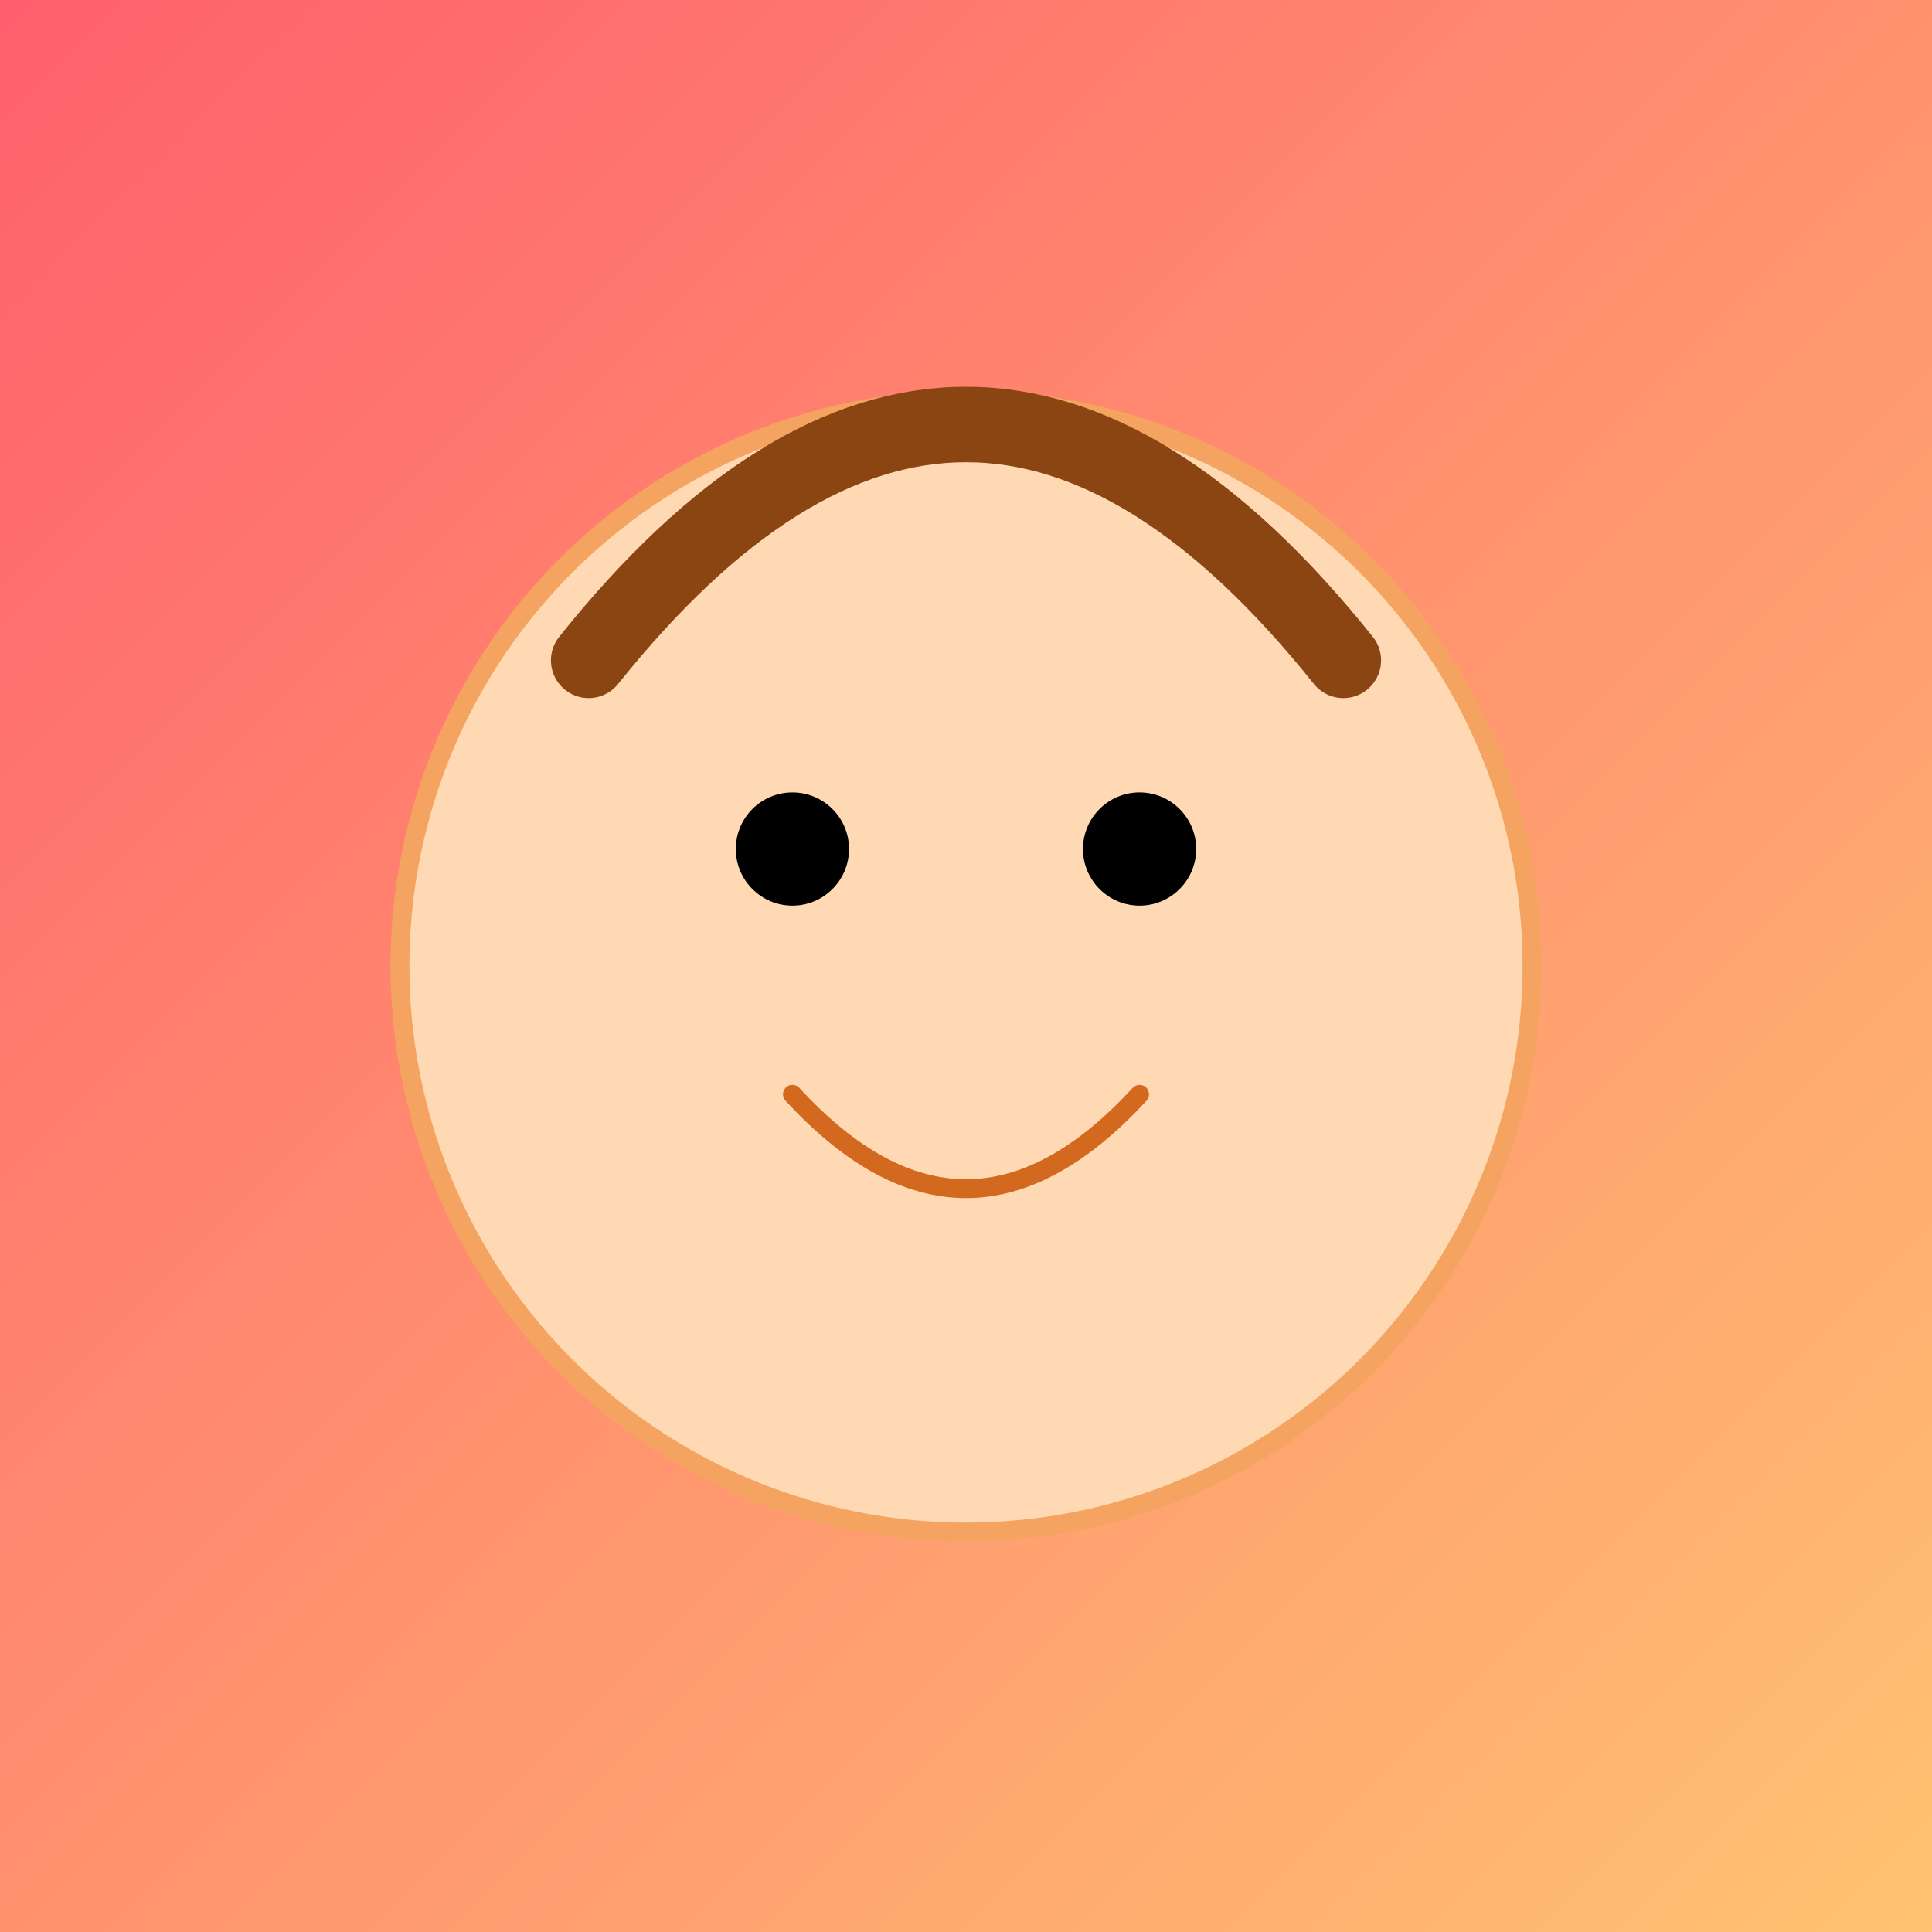 <!--

Generated by DrawGPT.
Free, open source, AI generated images in SVG, PNG, and HTML Canvas format.
https://drawgpt.ai

Created: 2025-08-02T05:48:29+00:00
-->
<svg id="svg_001" class="svg-canvas"   viewBox="0 0 1024 1024" xmlns="http://www.w3.org/2000/svg" xmlns:xlink="http://www.w3.org/1999/xlink">
  <title id="svgTitle_001" class="title">Vibrant Avatar</title>
  <desc id="svgDesc_001" class="desc">A cheerful avatar with a colorful gradient background, quirky hair, and a delightful smile to brighten your day!</desc>
  <defs id="defs_001" class="defs">
    <linearGradient id="grad_001" class="gradient" x1="0%" y1="0%" x2="100%" y2="100%">
      <stop id="stop_001" class="stop" offset="0%" style="stop-color:#FF5F6D;stop-opacity:1" />
      <stop id="stop_002" class="stop" offset="100%" style="stop-color:#FFC371;stop-opacity:1" />
    </linearGradient>
  </defs>
  <rect id="rect_001" class="background" width="1024" height="1024" fill="url(#grad_001)" />
  <circle id="face_001" class="face" cx="512" cy="512" r="300" fill="#FFD9B3" stroke="#F4A460" stroke-width="10" />
  <circle id="eyeLeft_001" class="eye" cx="420" cy="450" r="30" fill="#000" />
  <circle id="eyeRight_001" class="eye" cx="604" cy="450" r="30" fill="#000" />
  <path id="mouth_001" class="mouth" d="M420,580 Q512,680 604,580" stroke="#D2691E" stroke-width="10" fill="none" stroke-linecap="round" />
  <path id="hair_001" class="hair" d="M312,350 Q512,100 712,350" stroke="#8B4513" stroke-width="40" fill="none" stroke-linecap="round" />
</svg>